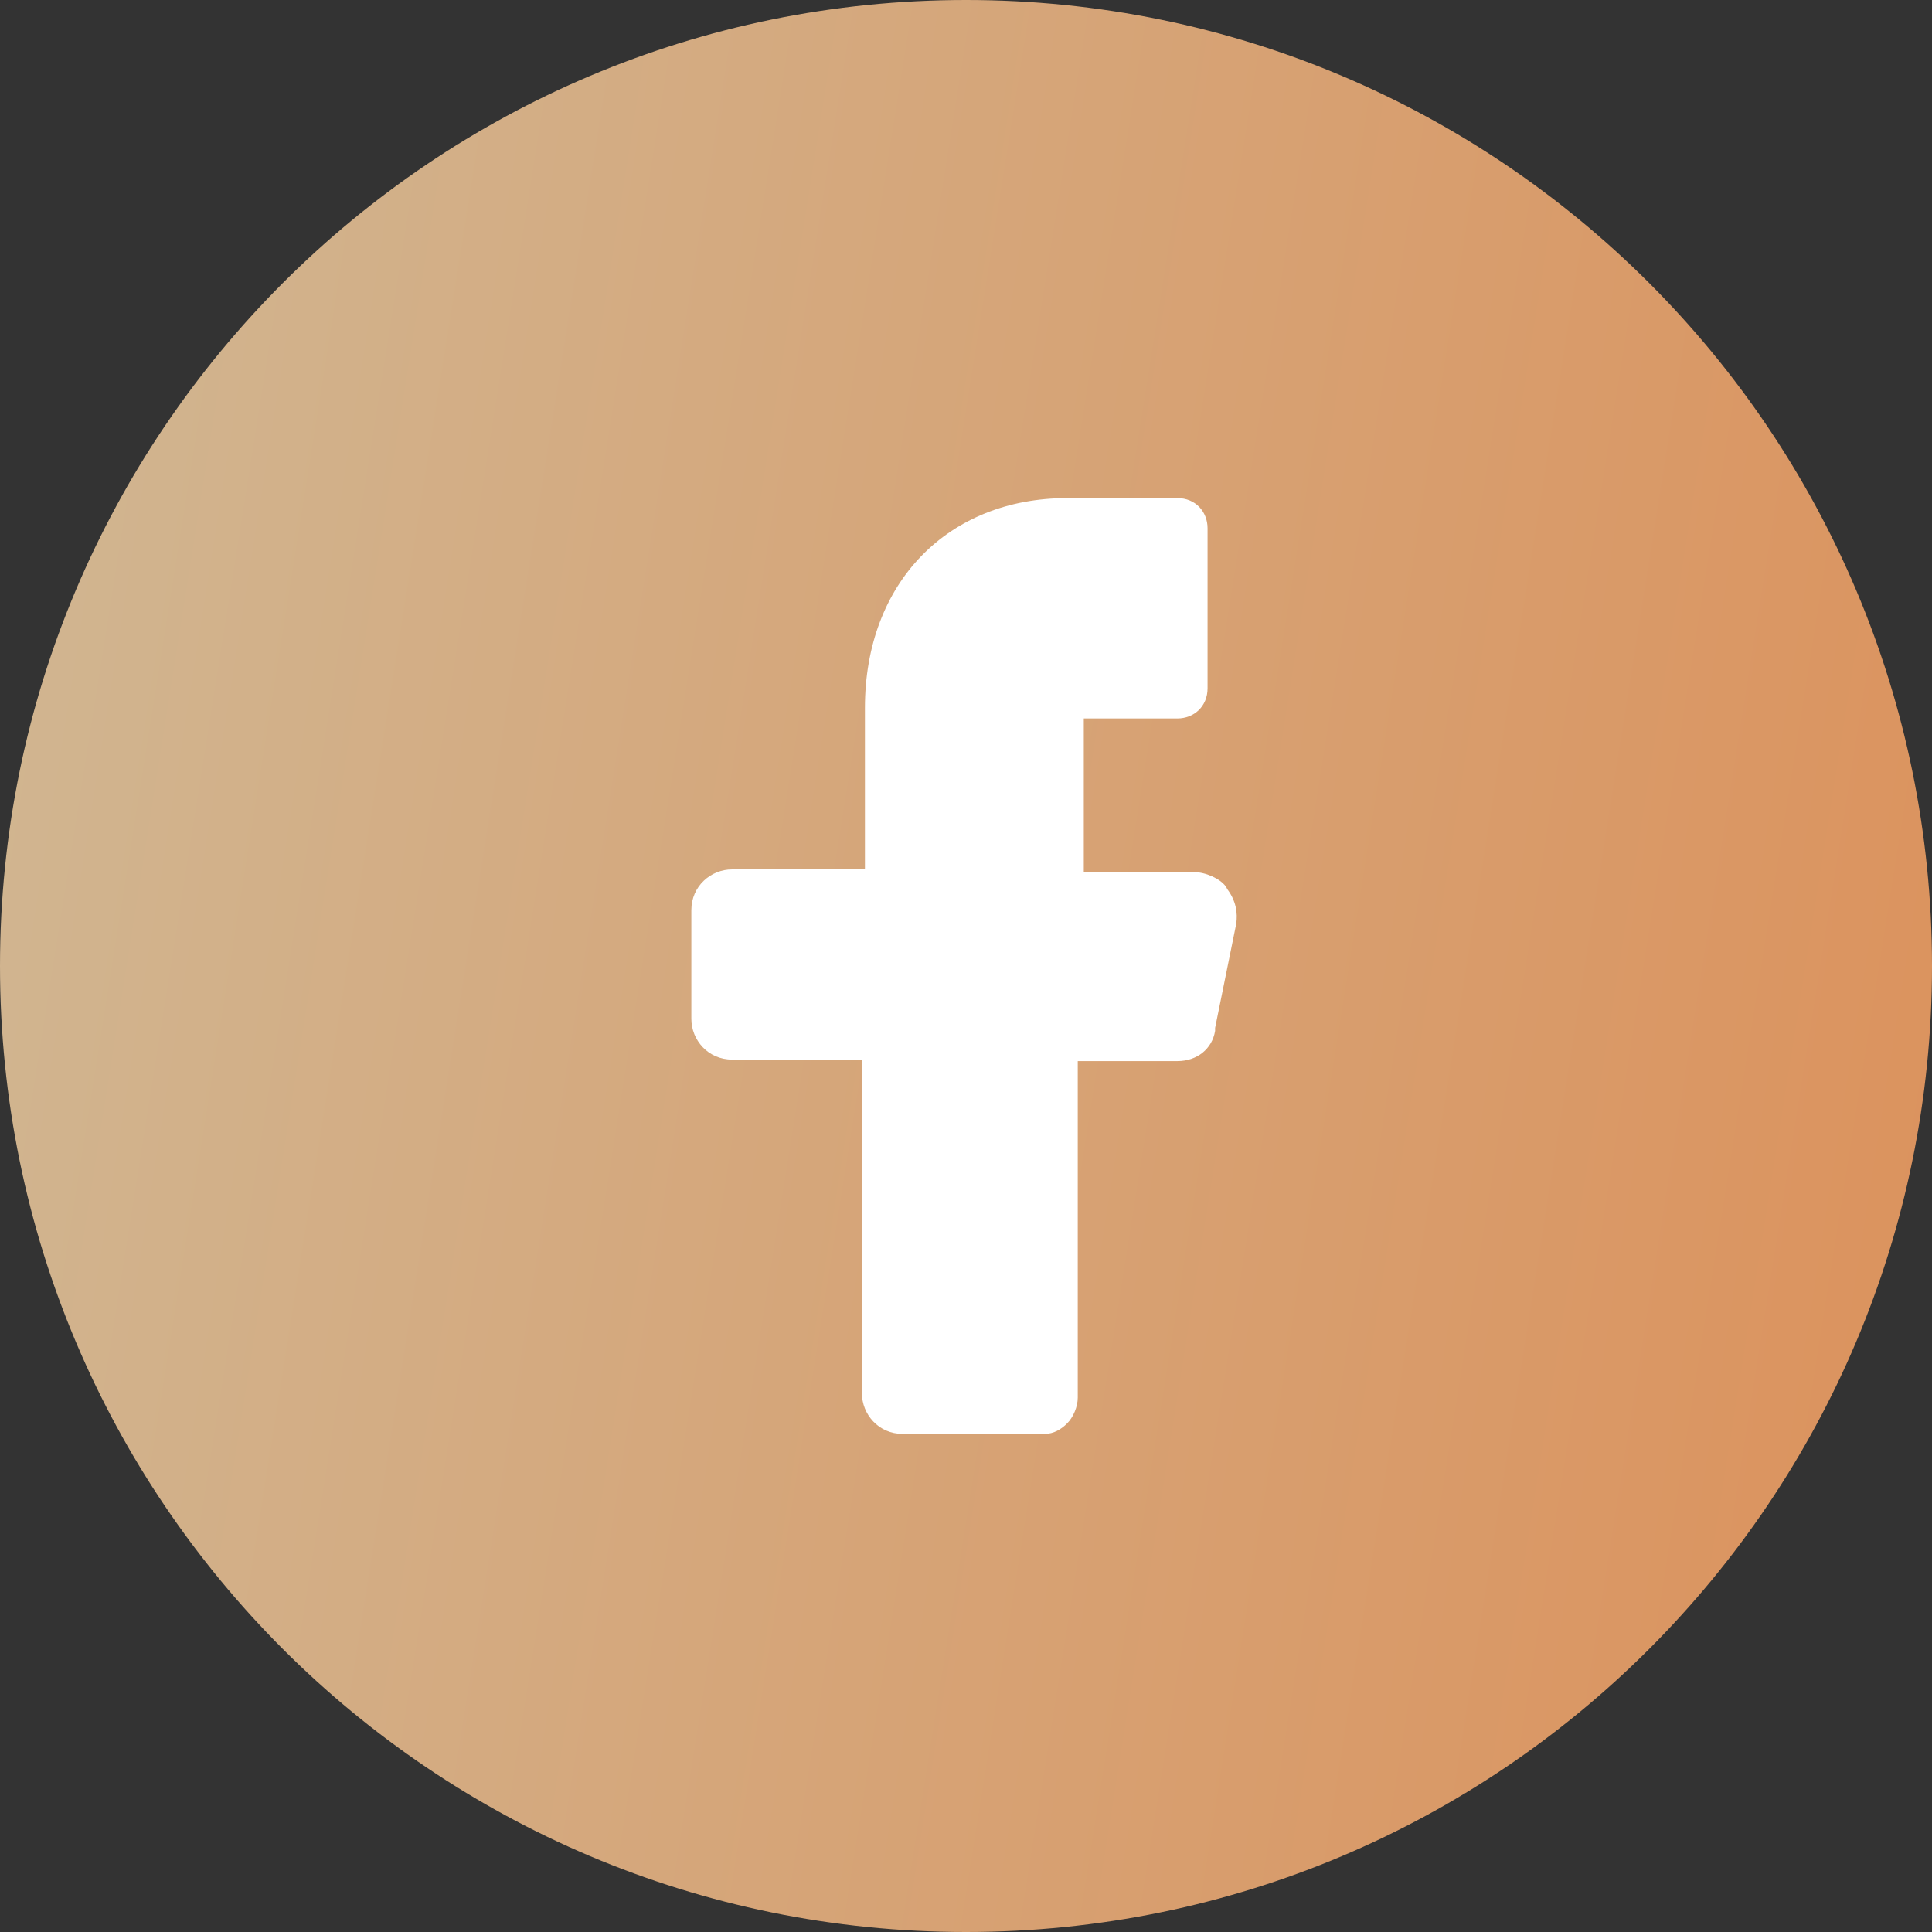 <?xml version="1.0" encoding="UTF-8"?>
<svg xmlns="http://www.w3.org/2000/svg" width="32" height="32" viewBox="0 0 32 32" fill="none">
  <rect x="0" y="0" width="32" height="32" fill="#333333" stroke="none"/>
  <path d="M0 16C0 7.163 7.163 0 16 0C24.837 0 32 7.163 32 16C32 24.837 24.837 32 16 32C7.163 32 0 24.837 0 16Z" fill="url(#paint0_linear_145_2231)"></path>
  <path d="M19.851 14.45H18.451H17.951V13.95V12.4V11.9H18.451H19.501C19.776 11.9 20.001 11.7 20.001 11.4V8.75C20.001 8.475 19.801 8.25 19.501 8.25H17.676C15.701 8.25 14.326 9.65 14.326 11.725V13.9V14.4H13.826H12.126C11.776 14.4 11.451 14.675 11.451 15.075V16.875C11.451 17.225 11.726 17.55 12.126 17.55H13.776H14.276V18.05V23.075C14.276 23.425 14.551 23.75 14.951 23.75H17.301C17.451 23.75 17.576 23.675 17.676 23.575C17.776 23.475 17.851 23.3 17.851 23.15V18.075V17.575H18.376H19.501C19.826 17.575 20.076 17.375 20.126 17.075V17.05V17.025L20.476 15.3C20.501 15.125 20.476 14.925 20.326 14.725C20.276 14.6 20.051 14.475 19.851 14.45Z" fill="white"></path>
  <defs>
    <linearGradient id="paint0_linear_145_2231" x1="0" y1="0" x2="36.17" y2="5.745" gradientUnits="userSpaceOnUse">
      <stop stop-color="#D0B793"></stop>
      <stop offset="1" stop-color="#DC915B"></stop>
    </linearGradient>
  </defs>
</svg>
